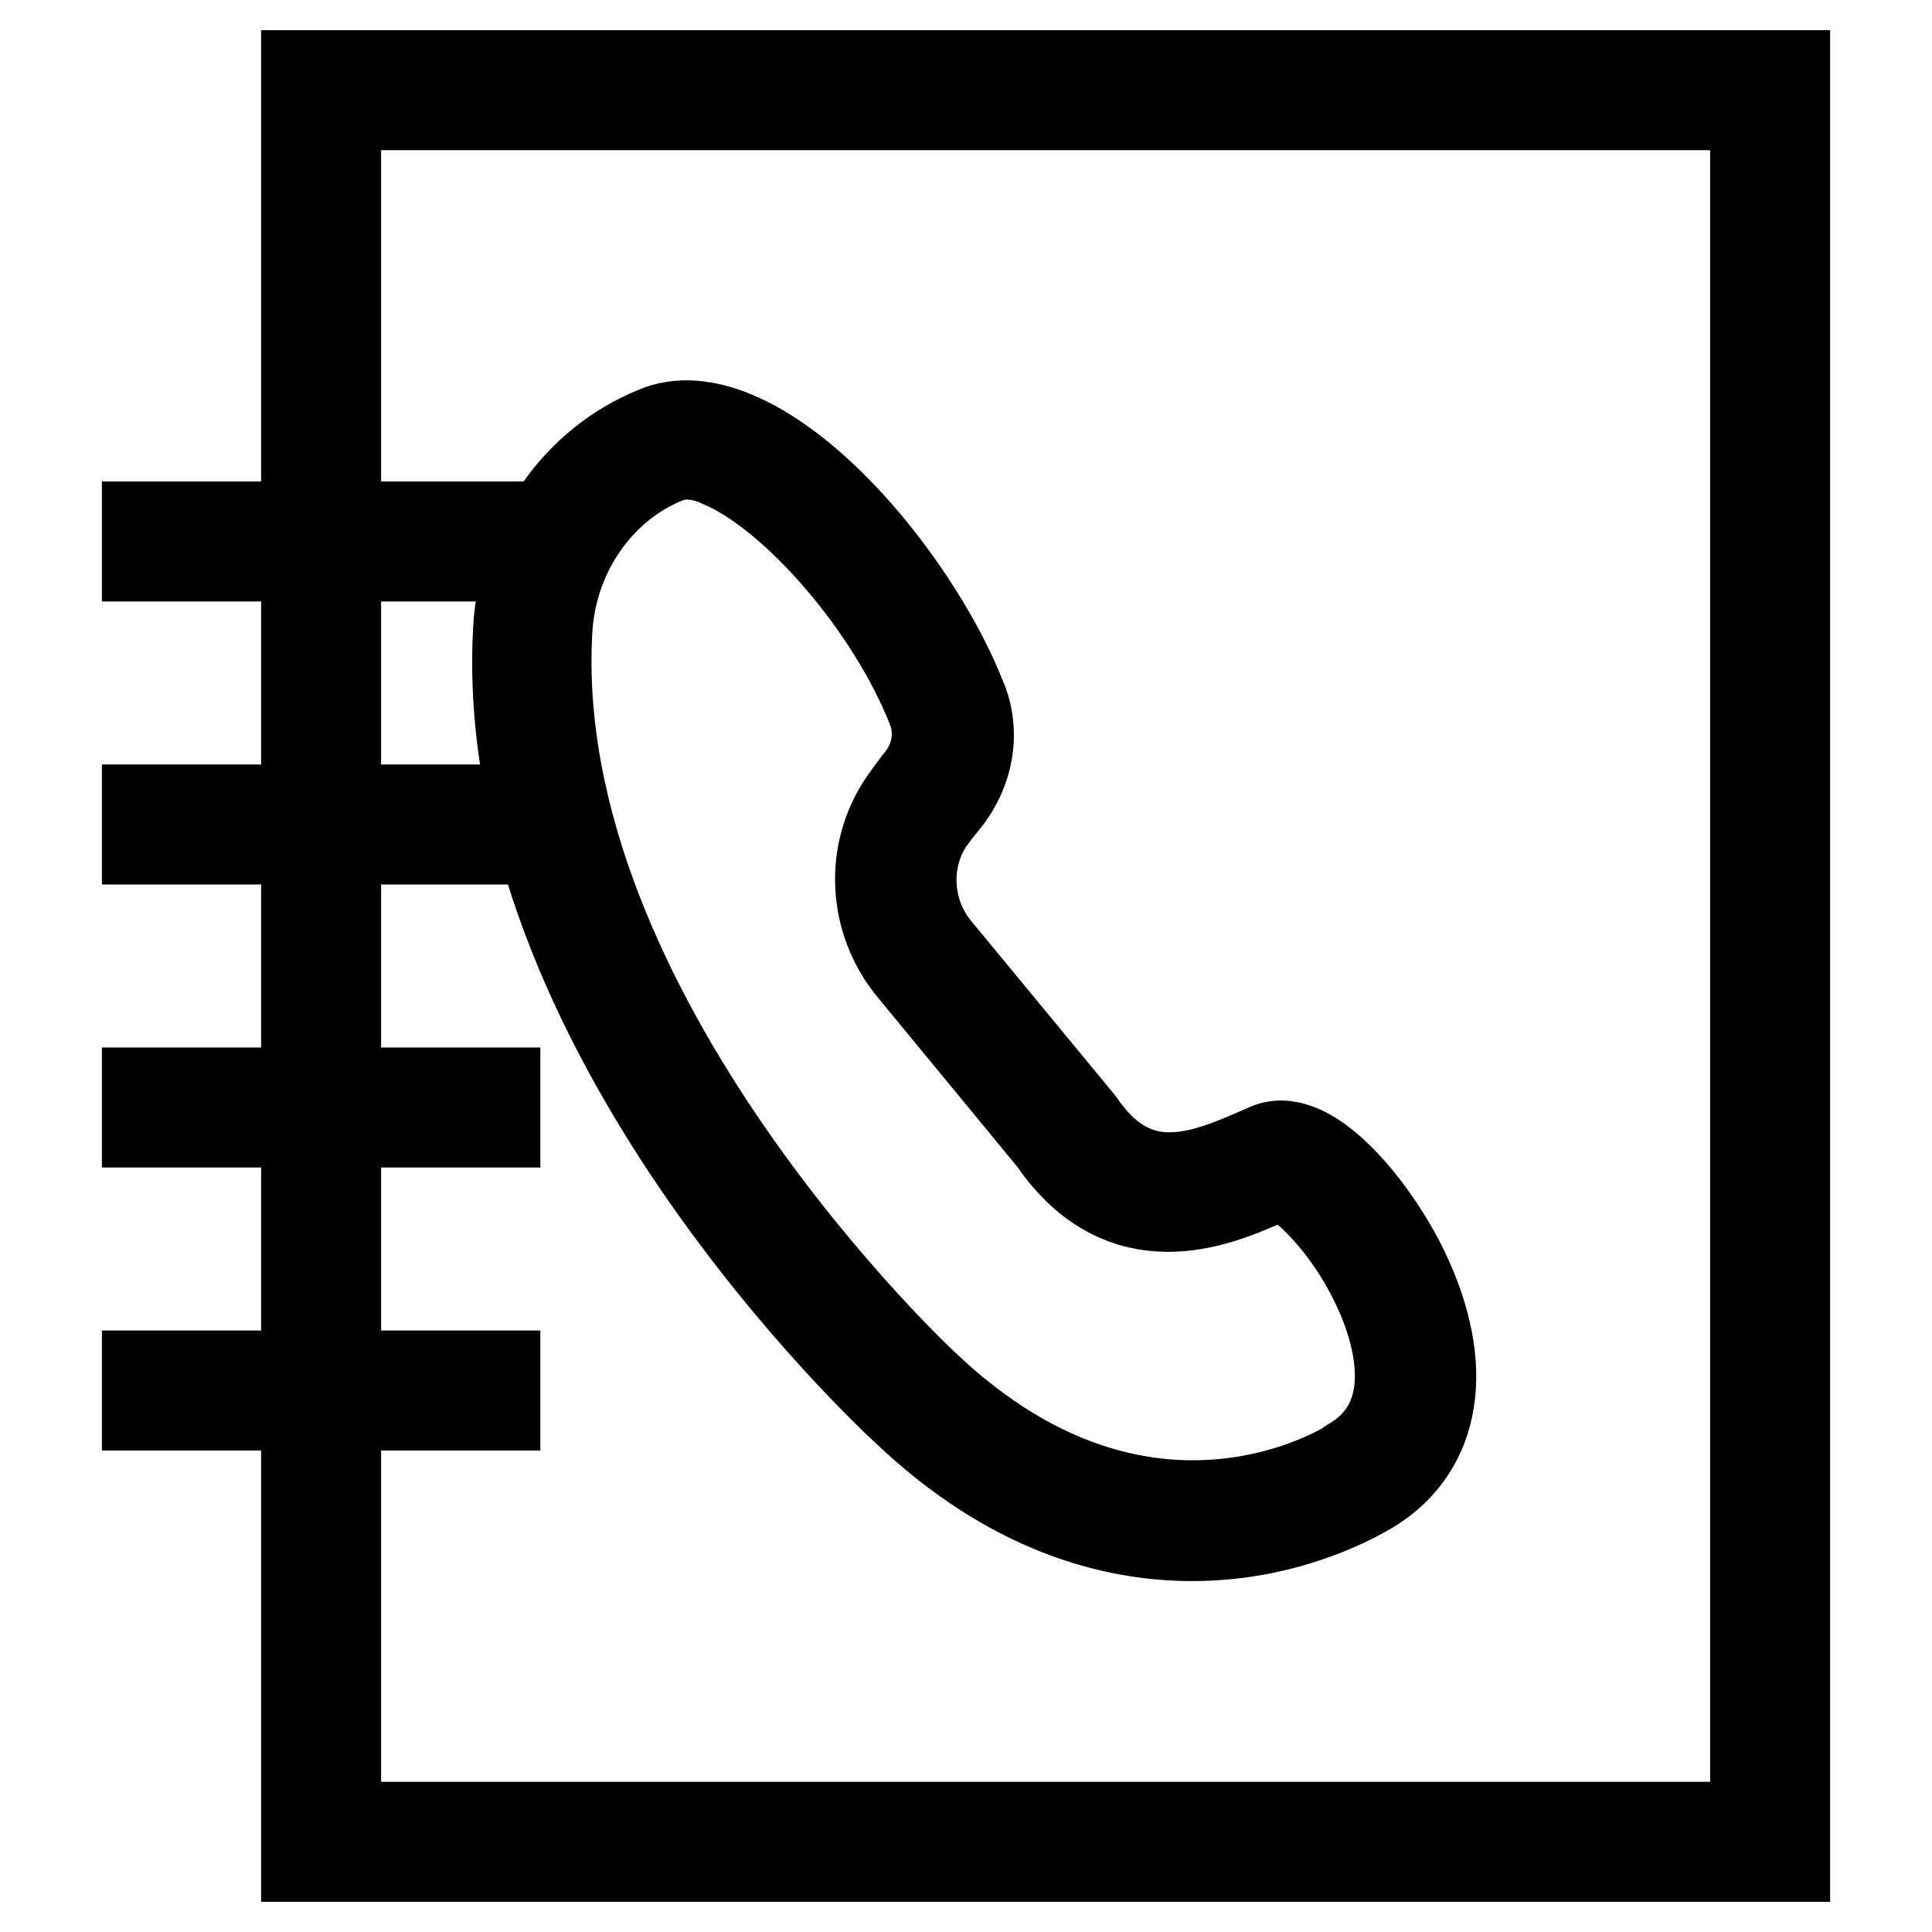 <?xml version="1.0" encoding="utf-8"?>
<!-- Svg Vector Icons : http://www.onlinewebfonts.com/icon -->
<!DOCTYPE svg PUBLIC "-//W3C//DTD SVG 1.1//EN" "http://www.w3.org/Graphics/SVG/1.1/DTD/svg11.dtd">
<svg version="1.1" xmlns="http://www.w3.org/2000/svg" xmlns:xlink="http://www.w3.org/1999/xlink" x="0px" y="0px" viewBox="0 0 256 256" enable-background="new 0 0 256 256" xml:space="preserve">
<g> <path stroke-width="12" fill-opacity="0" stroke="#000000"  d="M236.5,246H40.6V10h195.9V246z M44.5,242.1h188.1V13.9H44.5V242.1z"/> <path stroke-width="12" fill-opacity="0" stroke="#000000"  d="M19.5,107.3h46.1v3.9H19.5V107.3z M19.5,69.8h46.1v3.9H19.5V69.8z M19.5,182.3h46.1v3.9H19.5V182.3z  M19.5,144.8h46.1v3.9H19.5V144.8z"/> <path stroke-width="12" fill-opacity="0" stroke="#000000"  d="M158,203.5c-10.7,0-24.1-3.6-37.8-16.6c-2.3-2.1-54.6-50.7-51.5-103.7c0.7-11.6,7.8-21.8,18.2-26 c3-1.3,6.6-1,10.6,0.7c12,5.1,24.8,21.9,29.8,34.5c2,4.5,1.1,9.9-2.4,14c-0.5,0.6-1.1,1.4-1.7,2.2c-3.6,5.2-3.2,12.4,0.9,17.3 l18.9,22.9c6.9,10.1,15.1,7.7,22.9,4.3c0.9-0.4,1.6-0.7,2.3-1c5.5-2.1,13.9,8.2,17.8,16.3c6.1,12.7,4.4,23.5-4.6,28.9 C180.5,197.8,171.3,203.5,158,203.5z M91,60.2c-1,0-1.9,0.2-2.7,0.5c-9,3.6-15.2,12.6-15.8,22.7c-3,51,49.7,100,50.3,100.5 c29.3,27.6,56.1,10.2,56.3,10l0.1-0.1c10.2-6.1,5.6-18.7,3.1-23.8c-4.5-9.3-11.3-14.8-12.9-14.3c-0.6,0.2-1.3,0.5-2.1,0.9 c-6,2.6-18.4,8-27.7-5.6l-18.7-22.7c-5.2-6.3-5.7-15.3-1.1-22c0.6-0.9,1.3-1.8,1.9-2.6c2.5-2.9,3.1-6.7,1.8-9.9 c-5.3-13.5-18-28.2-27.7-32.4C94.2,60.6,92.5,60.2,91,60.2z"/></g>
</svg>